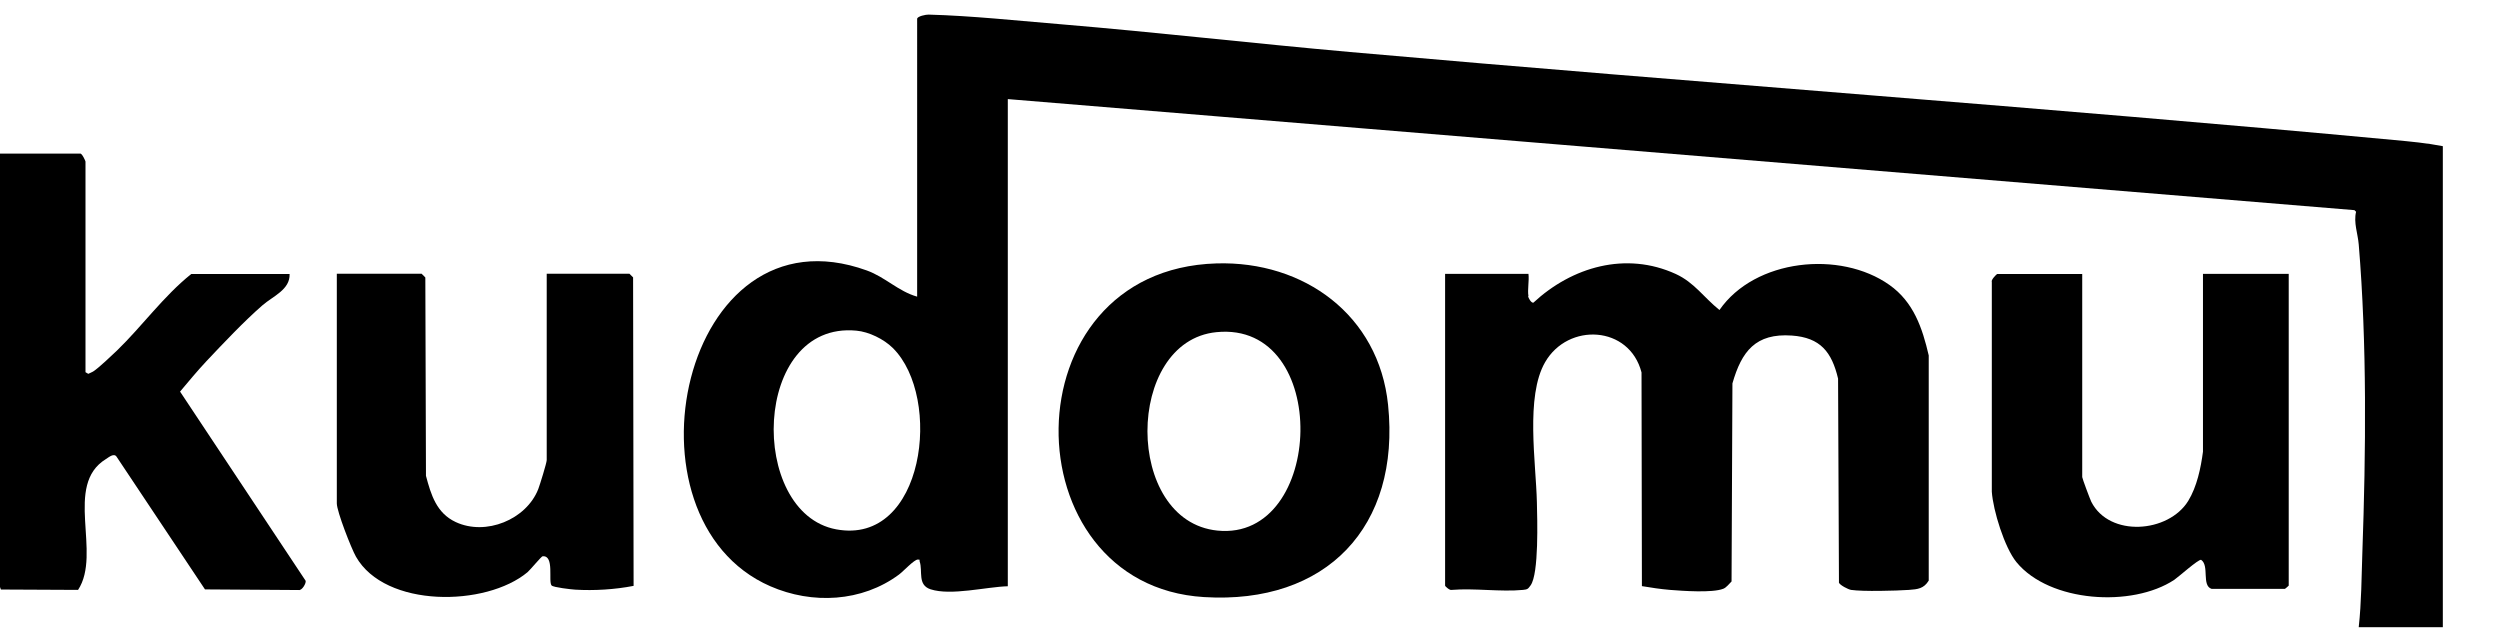 <?xml version="1.0" encoding="UTF-8"?>
<svg id="Vrstva_1" data-name="Vrstva 1" xmlns="http://www.w3.org/2000/svg" width="198.55" height="50" viewBox="0 0 198.55 50">
  <path d="M187.33,49.81c.22-1.99.22-3.99.29-5.98.28-7.94.37-16.51-.29-24.42-.07-.85-.42-1.74-.21-2.59l-.13-.13L80.04,7.87v38.69c-1.73.05-4.51.77-6.14.24-1.05-.35-.6-1.43-.86-2.21-.04-.12.08-.15-.15-.15-.29,0-1.15.94-1.49,1.19-2.95,2.19-6.9,2.38-10.22.93-12.31-5.37-7.06-30.4,7.66-25.08,1.47.53,2.51,1.66,4,2.08V1.5c0-.21.71-.35.91-.34,3.41.09,7.12.49,10.54.77,7.64.64,15.27,1.52,22.92,2.2,27.63,2.45,55.32,4.41,82.93,6.99,1.29.12,2.6.24,3.87.49v38.2s-6.7,0-6.7,0ZM70.9,27.63c-.71-.7-1.89-1.28-2.89-1.37-8.29-.77-8.62,14.47-1.6,15.78s8.47-10.47,4.5-14.4Z"/>
  <path d="M121.36,23.52c.02.14.24.55.42.52,3.07-2.85,7.35-4.09,11.31-2.28,1.48.68,2.23,1.87,3.47,2.86,2.81-4.06,9.59-4.76,13.5-1.99,1.91,1.35,2.61,3.4,3.12,5.6v17.88c-.39.64-.87.69-1.57.74-1.04.07-3.64.14-4.6,0-.23-.04-.87-.37-.96-.57l-.07-16.21c-.5-2.11-1.4-3.26-3.67-3.42-2.88-.2-3.99,1.25-4.72,3.8l-.07,15.73c-.2.19-.4.48-.66.58-.87.34-3.22.17-4.22.09-.75-.06-1.51-.18-2.24-.3l-.03-16.97c-.96-3.73-5.83-3.99-7.66-.81-1.57,2.72-.72,7.99-.65,11.12.03,1.32.17,5.67-.5,6.6-.21.29-.24.32-.6.36-1.78.17-3.85-.15-5.67,0-.14.06-.52-.28-.52-.34v-24.76h6.62c.07.54-.09,1.26,0,1.77Z"/>
  <path d="M6.79,29.56l.22.13c.12-.06.26-.11.38-.18.42-.26,1.49-1.28,1.9-1.67,2.02-1.96,3.69-4.31,5.9-6.08h7.81c.05,1.25-1.34,1.77-2.16,2.49-1.44,1.25-3.14,3.05-4.46,4.45-.72.77-1.4,1.59-2.08,2.4l9.97,15.02c.07.17-.28.8-.55.74l-7.44-.05-7.01-10.52c-.2-.34-.61.01-.86.17-3.37,2.07-.3,7.48-2.21,10.39l-6.13-.03c-.2-.64-.66-1.34-.67-2.01-.02-.97.08-2.15.1-3.16.16-7.6-.44-15.18-.28-22.79.02-.75.01-6.54.54-6.66h6.6c.15-.05.43.59.43.63v16.76Z"/>
  <path d="M96.61,20.92c6.96-.21,12.9,4.12,13.63,11.23,1,9.69-4.91,15.87-14.62,15.27-15.46-.94-15.66-26,.99-26.5ZM96.61,26.38c-7.29.72-7.35,15.01.08,15.76,8.53.86,9.07-16.67-.08-15.76Z"/>
  <path d="M33.49,21.75s.26.24.29.29l.05,15.75c.4,1.51.84,2.96,2.36,3.67,2.39,1.12,5.61-.19,6.56-2.62.12-.31.67-2.08.67-2.3v-14.8h6.57s.23.23.29.29l.04,24.5c-1.49.29-3.12.39-4.64.3-.31-.02-1.73-.18-1.87-.33-.29-.3.25-2.42-.72-2.32-.09,0-.97,1.07-1.19,1.26-3.3,2.76-11.31,2.86-13.63-1.23-.37-.65-1.52-3.59-1.52-4.23v-18.24h6.76Z"/>
  <path d="M165.37,21.75v16.14c0,.1.62,1.76.72,1.96,1.44,2.84,6.13,2.48,7.7-.07.69-1.13,1-2.61,1.17-3.91v-14.12h6.81v24.76s-.24.23-.31.26h-5.81c-.82-.26-.16-1.85-.84-2.31-.23-.04-1.79,1.36-2.13,1.59-3.34,2.21-9.9,1.8-12.53-1.4-.95-1.16-1.86-4.11-1.96-5.6v-16.67c-.08-.15.39-.62.43-.62h6.76Z"/>
</svg>